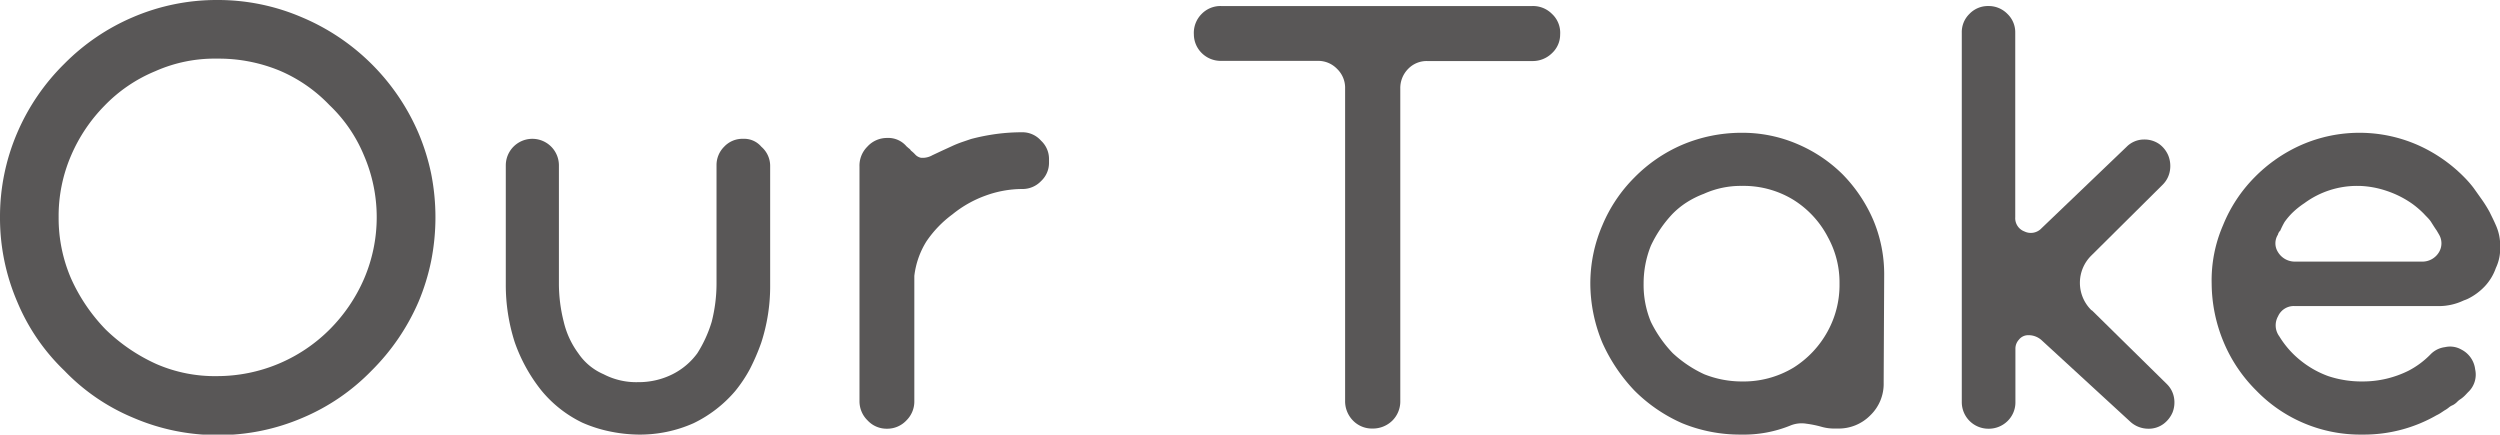 <svg xmlns="http://www.w3.org/2000/svg" viewBox="0 0 144.97 25.2"><defs><style>.cls-1{fill:#595757;}</style></defs><title>head7a</title><g id="レイヤー_2" data-name="レイヤー 2"><g id="デザイン"><path class="cls-1" d="M12.6,0a12.32,12.32,0,0,1,4.9,1A12.72,12.72,0,0,1,24.26,7.7,12.61,12.61,0,0,1,25,10.06a13,13,0,0,1,0,5.08,12.61,12.61,0,0,1-.73,2.36,12.74,12.74,0,0,1-2.73,4,12.16,12.16,0,0,1-4,2.73,12.32,12.32,0,0,1-4.9,1,12.32,12.32,0,0,1-4.9-1,11.82,11.82,0,0,1-4-2.73A11.82,11.82,0,0,1,1,17.5a12.32,12.32,0,0,1-1-4.9A12.32,12.32,0,0,1,1,7.7a12.56,12.56,0,0,1,2.73-4A12.46,12.46,0,0,1,7.7,1,12.32,12.32,0,0,1,12.6,0Zm0,21.81a9.22,9.22,0,0,0,6.51-2.7,9.49,9.49,0,0,0,2-2.94A9.05,9.05,0,0,0,21.1,9a8.51,8.51,0,0,0-2-2.91,8.69,8.69,0,0,0-2.9-2A9.24,9.24,0,0,0,12.6,3.4,8.47,8.47,0,0,0,9,4.13a8.71,8.71,0,0,0-2.94,2A9.38,9.38,0,0,0,4.13,9a8.84,8.84,0,0,0-.73,3.6,8.81,8.81,0,0,0,.73,3.57,10.28,10.28,0,0,0,2,2.94,10.28,10.28,0,0,0,2.94,2A8.48,8.48,0,0,0,12.6,21.81Z"/><path class="cls-1" d="M44.66,9.59v6.93a10.56,10.56,0,0,1-.52,3.36,12.25,12.25,0,0,1-.65,1.51,8,8,0,0,1-.86,1.29,7.4,7.4,0,0,1-2.41,1.86A7.63,7.63,0,0,1,37,25.2,8.57,8.57,0,0,1,35.28,25a7.85,7.85,0,0,1-1.51-.49,7,7,0,0,1-2.37-1.86,9.51,9.51,0,0,1-1.55-2.8,10.84,10.84,0,0,1-.52-3.36V9.59a1.54,1.54,0,0,1,3.08,0v6.86a9,9,0,0,0,.28,2.21,5,5,0,0,0,.84,1.82A3.38,3.38,0,0,0,35,21.7a4.09,4.09,0,0,0,2,.46h0a4.37,4.37,0,0,0,2-.46,4,4,0,0,0,1.44-1.22,7.39,7.39,0,0,0,.83-1.82,9,9,0,0,0,.28-2.21V9.59a1.5,1.5,0,0,1,.44-1.08,1.45,1.45,0,0,1,1.11-.46,1.3,1.3,0,0,1,1.05.46A1.47,1.47,0,0,1,44.66,9.59Z"/><path class="cls-1" d="M60.37,8.16a1.44,1.44,0,0,1,.46,1.08v.18a1.44,1.44,0,0,1-.46,1.08,1.48,1.48,0,0,1-1.08.46h0a6.23,6.23,0,0,0-2.13.38,6.56,6.56,0,0,0-1.93,1.09A6.4,6.4,0,0,0,53.72,14a4.84,4.84,0,0,0-.7,2v7.25a1.54,1.54,0,0,1-.46,1.13,1.52,1.52,0,0,1-1.13.48,1.5,1.5,0,0,1-1.12-.48,1.55,1.55,0,0,1-.47-1.13V9.66a1.55,1.55,0,0,1,.45-1.15A1.53,1.53,0,0,1,51.43,8a1.39,1.39,0,0,1,1.14.49l.14.12a.32.32,0,0,1,.11.12,2.05,2.05,0,0,1,.27.25.63.63,0,0,0,.32.17h.17A1.15,1.15,0,0,0,54.07,9l.51-.24.61-.28a6.19,6.19,0,0,1,.62-.25l.5-.17a12.1,12.1,0,0,1,1.53-.3,11.36,11.36,0,0,1,1.41-.09h0A1.44,1.44,0,0,1,60.37,8.16Z"/><path class="cls-1" d="M90.47,2A1.47,1.47,0,0,1,90,3.08a1.59,1.59,0,0,1-1.14.46H82.77A1.49,1.49,0,0,0,81.65,4a1.58,1.58,0,0,0-.45,1.14V23.24a1.57,1.57,0,0,1-.47,1.16,1.61,1.61,0,0,1-1.14.45,1.53,1.53,0,0,1-1.12-.45A1.6,1.6,0,0,1,78,23.24V5.15A1.52,1.52,0,0,0,77.54,4a1.52,1.52,0,0,0-1.14-.47H70.8a1.56,1.56,0,0,1-1.12-.46A1.53,1.53,0,0,1,69.23,2,1.55,1.55,0,0,1,69.68.81,1.52,1.52,0,0,1,70.8.35H88.86A1.55,1.55,0,0,1,90,.81,1.49,1.49,0,0,1,90.47,2Z"/><path class="cls-1" d="M109.23,22.19a2.53,2.53,0,0,1-.77,1.89,2.57,2.57,0,0,1-1.89.77h-.17a2.66,2.66,0,0,1-.77-.1,6.12,6.12,0,0,0-.88-.18,1.72,1.72,0,0,0-.94.11,7.16,7.16,0,0,1-2.84.52,8.81,8.81,0,0,1-3.43-.66,9.05,9.05,0,0,1-2.76-1.89,9.84,9.84,0,0,1-1.86-2.77,9,9,0,0,1-.7-3.43,8.5,8.5,0,0,1,.7-3.39,8.6,8.6,0,0,1,1.86-2.77A8.71,8.71,0,0,1,97.54,8.4,8.81,8.81,0,0,1,101,7.7a8.06,8.06,0,0,1,3.22.65,8.37,8.37,0,0,1,2.63,1.76,8.7,8.7,0,0,1,1.77,2.63,8.08,8.08,0,0,1,.64,3.22ZM101,22.12a5.61,5.61,0,0,0,3-.8A5.72,5.72,0,0,0,106,19.18a5.58,5.58,0,0,0,.67-2.73,5.45,5.45,0,0,0-.67-2.69A5.58,5.58,0,0,0,104,11.59a5.53,5.53,0,0,0-3-.81,5.19,5.19,0,0,0-2.2.46,5.31,5.31,0,0,0-1,.5,4.68,4.68,0,0,0-.84.69,7,7,0,0,0-1.23,1.82,5.86,5.86,0,0,0-.42,2.2,5.58,5.58,0,0,0,.42,2.21A7.21,7.21,0,0,0,97,20.48a7,7,0,0,0,1.82,1.22A5.86,5.86,0,0,0,101,22.12Z"/><path class="cls-1" d="M121.31,18l4.34,4.27a1.45,1.45,0,0,1,.42.81,1.58,1.58,0,0,1-.09.84,1.63,1.63,0,0,1-.52.66,1.44,1.44,0,0,1-.9.28,1.55,1.55,0,0,1-1-.38l-5.18-4.76a1.13,1.13,0,0,0-.84-.28.68.68,0,0,0-.47.26.76.76,0,0,0-.2.51v3.11a1.51,1.51,0,0,1-.45,1.09,1.55,1.55,0,0,1-1.12.45,1.54,1.54,0,0,1-1.54-1.54V1.89A1.47,1.47,0,0,1,114.2.81a1.48,1.48,0,0,1,1.09-.46,1.52,1.52,0,0,1,1.12.46,1.47,1.47,0,0,1,.45,1.08V12.6a.82.82,0,0,0,.53.82.85.85,0,0,0,1-.19l4.93-4.72a1.42,1.42,0,0,1,1-.42,1.5,1.5,0,0,1,.9.27,1.59,1.59,0,0,1,.52.67,1.63,1.63,0,0,1,.09.86,1.48,1.48,0,0,1-.42.82l-4.13,4.1a2.22,2.22,0,0,0,0,3.18Z"/><path class="cls-1" d="M139.68,21.49a5,5,0,0,0,1.26-.94,1.41,1.41,0,0,1,.84-.42,1.32,1.32,0,0,1,.95.14,1.48,1.48,0,0,1,.8,1.15,1.39,1.39,0,0,1-.42,1.33l-.17.18a1.84,1.84,0,0,1-.25.21,1,1,0,0,0-.21.17,1.08,1.08,0,0,1-.24.18.87.87,0,0,0-.25.15,1.43,1.43,0,0,1-.24.16l-.21.14a1.86,1.86,0,0,1-.25.14A8.46,8.46,0,0,1,137,25.2a8.39,8.39,0,0,1-6.16-2.55,8.66,8.66,0,0,1-1.89-2.8,8.92,8.92,0,0,1-.7-3.4,8,8,0,0,1,.66-3.39,8.45,8.45,0,0,1,1.82-2.77,8.78,8.78,0,0,1,2.73-1.89,8.41,8.41,0,0,1,6.72,0,8.78,8.78,0,0,1,2.73,1.89,6.27,6.27,0,0,1,.53.61l.49.69a7.56,7.56,0,0,1,.44.71c.12.25.25.5.36.76a2.86,2.86,0,0,1,.25,1.26,2.63,2.63,0,0,1-.25,1.22,3,3,0,0,1-.63,1.05,3.43,3.43,0,0,1-1,.74l-.25.1a3.36,3.36,0,0,1-1.4.32H133.1a1,1,0,0,0-1,.59,1.07,1.07,0,0,0,.07,1.16,5.37,5.37,0,0,0,1.23,1.4,5.59,5.59,0,0,0,1.61.91,6.14,6.14,0,0,0,2,.31A5.94,5.94,0,0,0,139.68,21.49Zm-7.45-8.12a.49.49,0,0,0-.14.24.94.94,0,0,0,0,1,1.14,1.14,0,0,0,1,.56h7.35a1.12,1.12,0,0,0,1-.56,1,1,0,0,0,0-1l-.14-.24c-.1-.14-.2-.3-.32-.49s-.26-.3-.43-.49a5.37,5.37,0,0,0-.65-.56,5.68,5.68,0,0,0-1.47-.75,5.46,5.46,0,0,0-1.61-.3h-.14a5.14,5.14,0,0,0-3.05,1,4.76,4.76,0,0,0-.7.56,4,4,0,0,0-.45.53A4.31,4.31,0,0,0,132.23,13.37Z"/></g></g></svg>